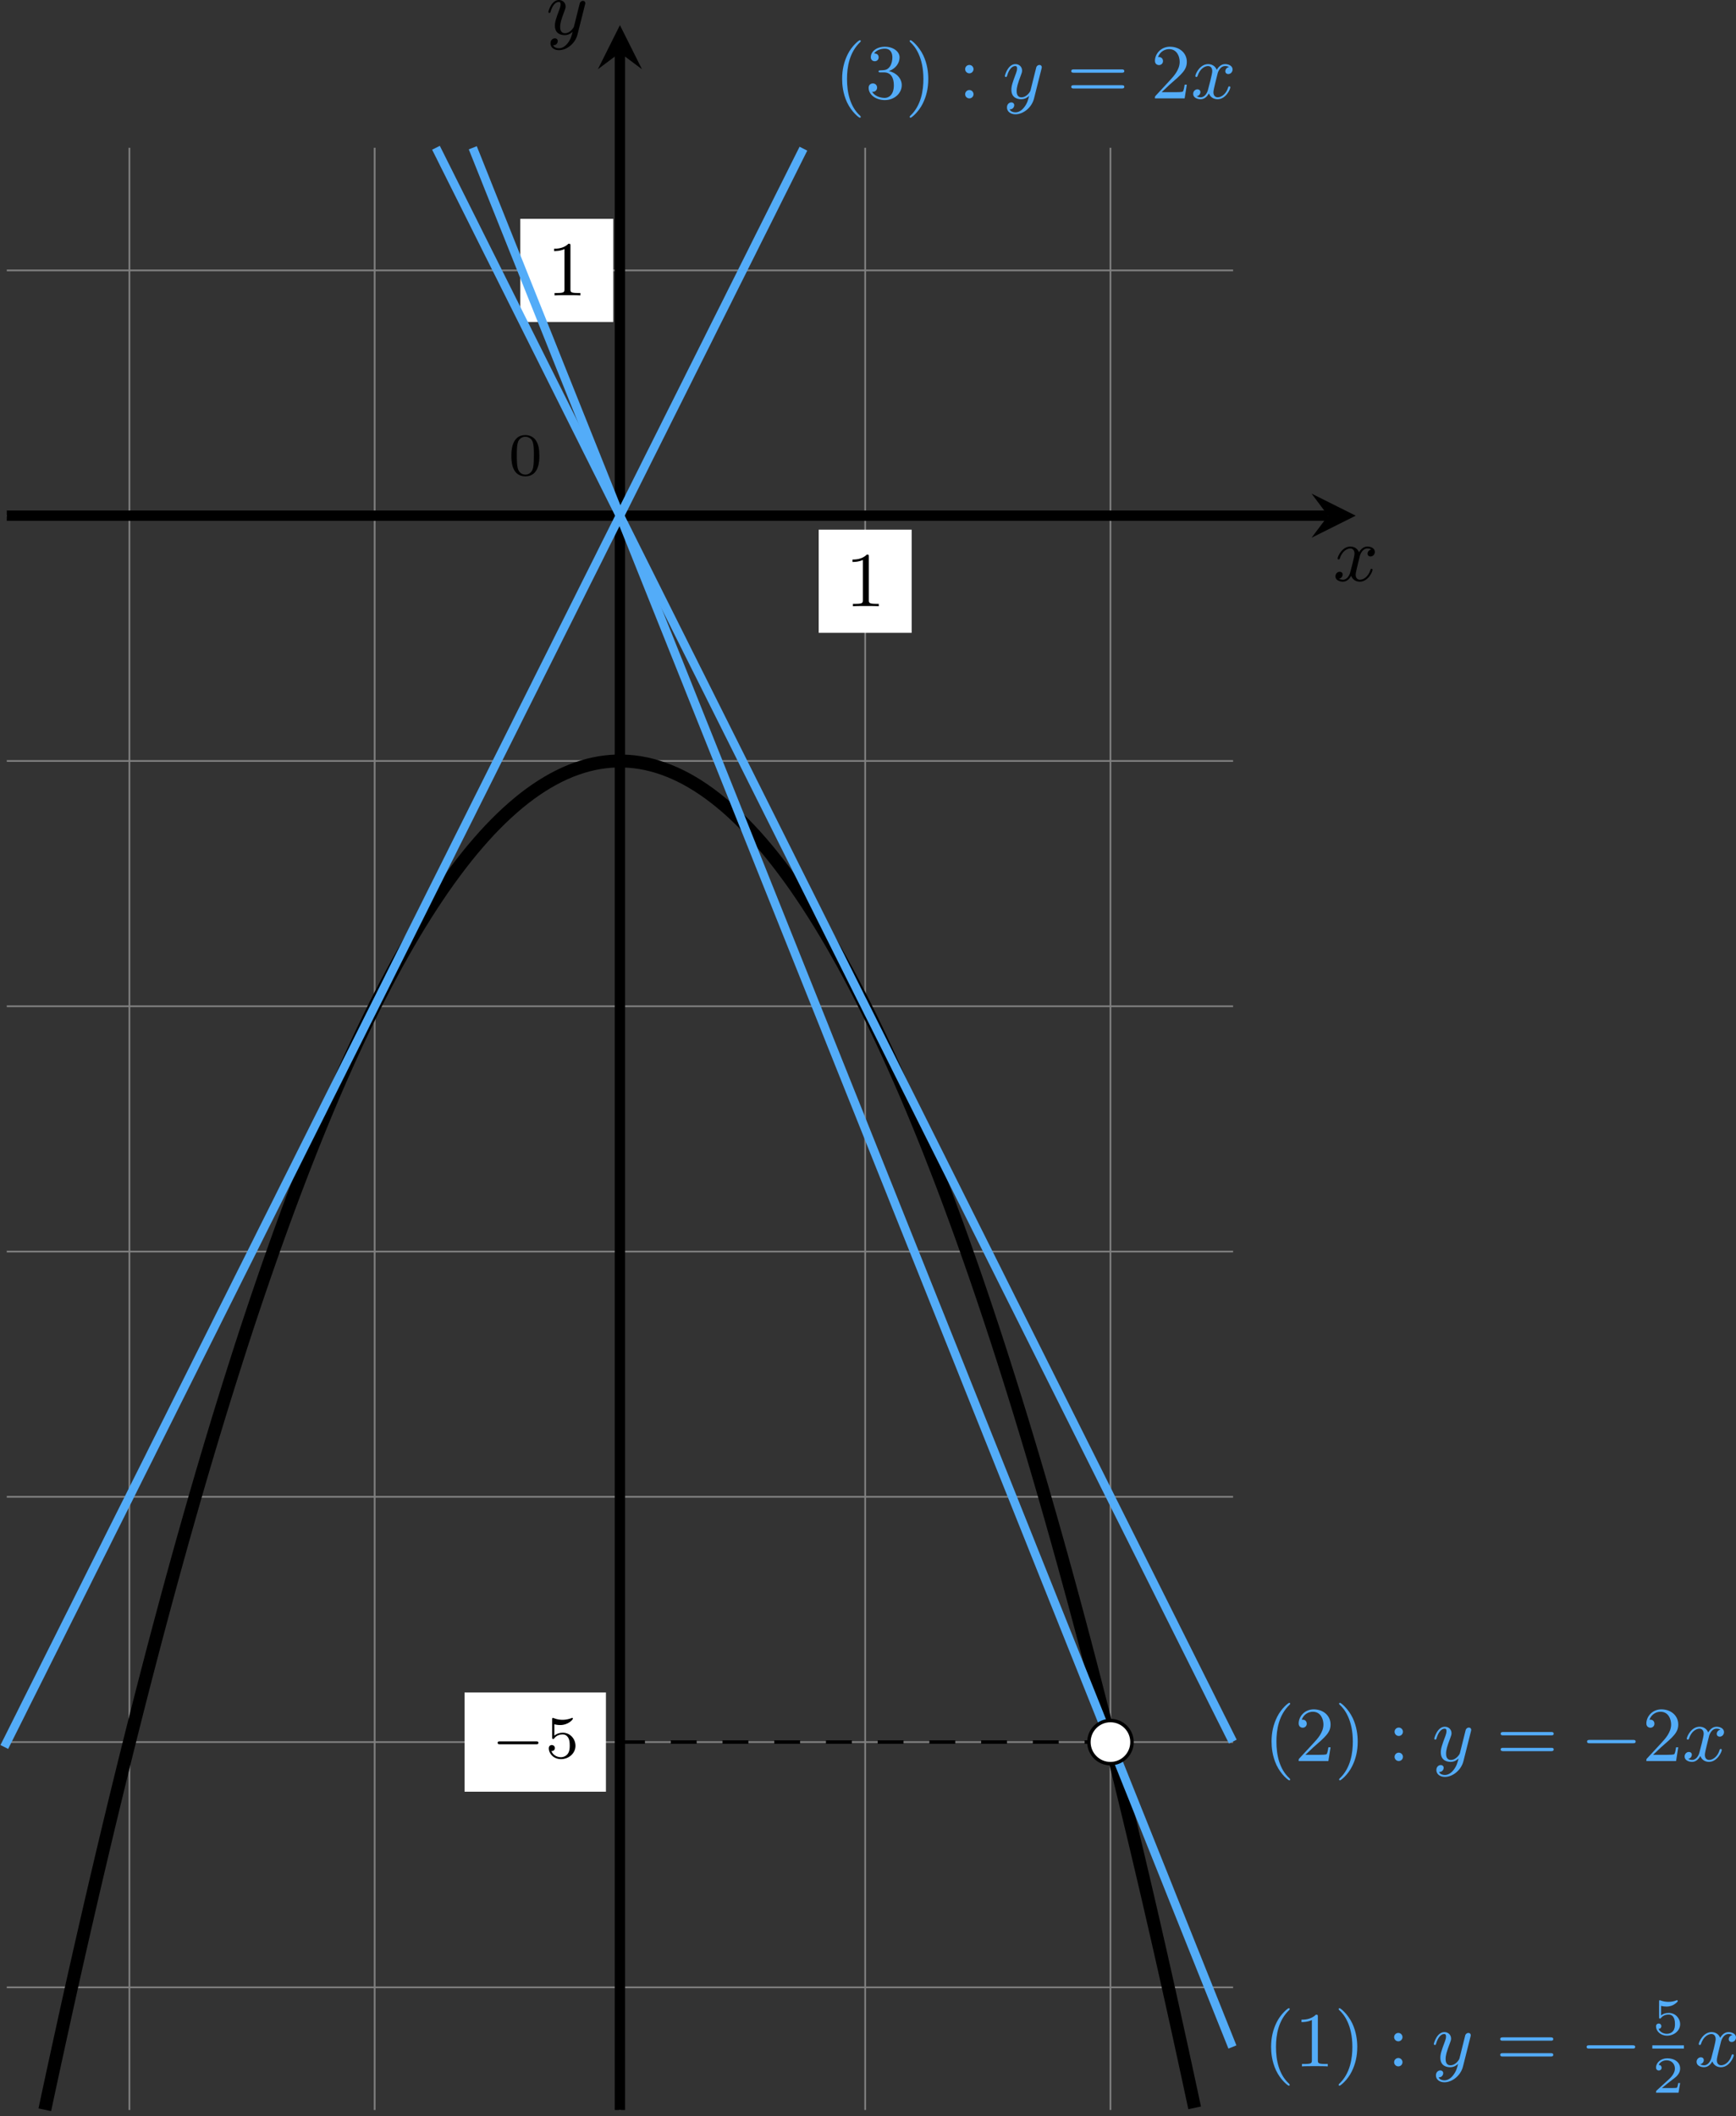 <?xml version='1.0' encoding='UTF-8'?>
<!-- This file was generated by dvisvgm 2.13.3 -->
<svg version='1.1' xmlns='http://www.w3.org/2000/svg' xmlns:xlink='http://www.w3.org/1999/xlink' width='401.289pt' height='489.144pt' viewBox='-.004 111.539 401.289 489.144'>
<rect x="-.004" y="111.539" width="401.289" height="489.144" fill="#333333" stroke="none"/>
<defs>
<path id='g3-50' d='M3.216-1.118H2.995C2.983-1.034 2.923-.64 2.833-.574C2.792-.538 2.307-.538 2.224-.538H1.106L1.871-1.16C2.074-1.321 2.606-1.704 2.792-1.883C2.971-2.062 3.216-2.367 3.216-2.792C3.216-3.539 2.54-3.975 1.739-3.975C.968-3.975 .43-3.467 .43-2.905C.43-2.6 .687-2.564 .753-2.564C.903-2.564 1.076-2.672 1.076-2.887C1.076-3.019 .998-3.21 .735-3.21C.873-3.515 1.237-3.742 1.65-3.742C2.277-3.742 2.612-3.276 2.612-2.792C2.612-2.367 2.331-1.931 1.913-1.548L.496-.251C.436-.191 .43-.185 .43 0H3.031L3.216-1.118Z'/>
<path id='g3-53' d='M1.016-3.318C1.213-3.264 1.423-3.24 1.626-3.24C1.757-3.24 2.092-3.24 2.469-3.449C2.57-3.509 2.941-3.754 2.941-3.879C2.941-3.957 2.881-3.975 2.857-3.975C2.839-3.975 2.833-3.975 2.768-3.951C2.552-3.867 2.248-3.784 1.859-3.784C1.566-3.784 1.243-3.838 .974-3.939C.915-3.963 .891-3.975 .867-3.975C.783-3.975 .783-3.909 .783-3.814V-2.02C.783-1.919 .783-1.847 .891-1.847C.944-1.847 .962-1.871 1.004-1.919C1.154-2.11 1.417-2.313 1.883-2.313C2.618-2.313 2.618-1.417 2.618-1.225C2.618-.992 2.6-.658 2.403-.412C2.218-.185 1.943-.09 1.686-.09C1.273-.09 .861-.317 .717-.664C1.01-.669 1.046-.903 1.046-.974C1.046-1.136 .921-1.279 .735-1.279C.681-1.279 .43-1.249 .43-.95C.43-.4 .95 .126 1.704 .126C2.523 .126 3.216-.454 3.216-1.201C3.216-1.883 2.666-2.505 1.895-2.505C1.506-2.505 1.207-2.379 1.016-2.218V-3.318Z'/>
<path id='g7-48' d='M3.599-2.225C3.599-2.992 3.508-3.543 3.187-4.031C2.971-4.352 2.538-4.631 1.981-4.631C.363-4.631 .363-2.727 .363-2.225S.363 .139 1.981 .139S3.599-1.723 3.599-2.225ZM1.981-.056C1.66-.056 1.234-.244 1.095-.816C.997-1.227 .997-1.799 .997-2.315C.997-2.824 .997-3.354 1.102-3.738C1.248-4.289 1.695-4.435 1.981-4.435C2.357-4.435 2.72-4.205 2.845-3.801C2.957-3.424 2.964-2.922 2.964-2.315C2.964-1.799 2.964-1.283 2.873-.844C2.734-.209 2.26-.056 1.981-.056Z'/>
<path id='g7-53' d='M1.081-3.891C1.437-3.801 1.646-3.801 1.757-3.801C2.678-3.801 3.222-4.428 3.222-4.533C3.222-4.61 3.173-4.631 3.138-4.631C3.124-4.631 3.11-4.631 3.082-4.61C2.915-4.547 2.545-4.407 2.029-4.407C1.834-4.407 1.465-4.421 1.011-4.596C.941-4.631 .928-4.631 .921-4.631C.83-4.631 .83-4.554 .83-4.442V-2.385C.83-2.267 .83-2.183 .941-2.183C1.004-2.183 1.011-2.197 1.081-2.28C1.381-2.664 1.806-2.72 2.05-2.72C2.469-2.72 2.657-2.385 2.692-2.329C2.817-2.099 2.859-1.834 2.859-1.43C2.859-1.22 2.859-.809 2.65-.502C2.476-.251 2.176-.084 1.834-.084C1.381-.084 .914-.335 .739-.795C1.004-.774 1.137-.948 1.137-1.137C1.137-1.437 .879-1.492 .788-1.492C.774-1.492 .439-1.492 .439-1.116C.439-.488 1.011 .139 1.848 .139C2.741 .139 3.522-.523 3.522-1.402C3.522-2.19 2.922-2.915 2.057-2.915C1.75-2.915 1.388-2.838 1.081-2.573V-3.891Z'/>
<path id='g5-40' d='M3.058 2.134C3.058 2.089 3.031 2.062 2.977 2C1.82 .941 1.47-.672 1.47-2.242C1.47-3.631 1.739-5.317 3.004-6.519C3.04-6.554 3.058-6.581 3.058-6.626C3.058-6.689 3.013-6.725 2.95-6.725C2.842-6.725 2.035-6.079 1.551-5.102C1.121-4.241 .906-3.318 .906-2.251C.906-1.605 .986-.583 1.479 .475C2.008 1.578 2.842 2.233 2.95 2.233C3.013 2.233 3.058 2.197 3.058 2.134Z'/>
<path id='g5-41' d='M2.672-2.251C2.672-2.986 2.564-3.972 2.098-4.967C1.569-6.07 .735-6.725 .628-6.725C.538-6.725 .52-6.653 .52-6.626C.52-6.581 .538-6.554 .601-6.492C1.121-6.025 2.107-4.806 2.107-2.251C2.107-.968 1.874 .816 .574 2.026C.556 2.053 .52 2.089 .52 2.134C.52 2.161 .538 2.233 .628 2.233C.735 2.233 1.542 1.587 2.026 .61C2.457-.251 2.672-1.175 2.672-2.251Z'/>
<path id='g5-49' d='M2.726-5.73C2.726-5.954 2.717-5.972 2.493-5.972C1.937-5.398 1.112-5.398 .834-5.398V-5.12C1.004-5.12 1.551-5.12 2.035-5.353V-.717C2.035-.386 2.008-.278 1.175-.278H.888V0C1.21-.027 2.008-.027 2.376-.027S3.551-.027 3.873 0V-.278H3.587C2.753-.278 2.726-.386 2.726-.717V-5.73Z'/>
<path id='g5-50' d='M4.142-1.587H3.891C3.873-1.47 3.802-.941 3.685-.798C3.631-.717 3.013-.717 2.833-.717H1.237L2.125-1.56C3.596-2.833 4.142-3.309 4.142-4.223C4.142-5.254 3.291-5.972 2.188-5.972C1.157-5.972 .457-5.156 .457-4.34C.457-3.891 .843-3.847 .924-3.847C1.121-3.847 1.39-3.99 1.39-4.313C1.39-4.582 1.201-4.779 .924-4.779C.879-4.779 .852-4.779 .816-4.77C1.031-5.407 1.605-5.694 2.089-5.694C3.004-5.694 3.318-4.842 3.318-4.223C3.318-3.309 2.627-2.564 2.197-2.098L.556-.323C.457-.224 .457-.206 .457 0H3.891L4.142-1.587Z'/>
<path id='g5-51' d='M2.735-3.156C3.569-3.47 3.963-4.125 3.963-4.743C3.963-5.434 3.201-5.972 2.268-5.972S.637-5.443 .637-4.761C.637-4.465 .834-4.295 1.094-4.295S1.542-4.483 1.542-4.743C1.542-5.057 1.327-5.192 1.022-5.192C1.255-5.568 1.802-5.747 2.242-5.747C2.986-5.747 3.129-5.156 3.129-4.734C3.129-4.465 3.075-4.035 2.851-3.694C2.573-3.291 2.26-3.273 2-3.255C1.775-3.237 1.757-3.237 1.686-3.237C1.605-3.228 1.533-3.219 1.533-3.12C1.533-3.004 1.605-3.004 1.757-3.004H2.179C2.959-3.004 3.3-2.376 3.3-1.524C3.3-.377 2.69-.054 2.233-.054C2.062-.054 1.193-.099 .789-.762C1.112-.717 1.363-.941 1.363-1.246C1.363-1.542 1.139-1.731 .879-1.731C.655-1.731 .386-1.596 .386-1.219C.386-.421 1.219 .197 2.26 .197C3.38 .197 4.214-.61 4.214-1.524C4.214-2.304 3.596-2.968 2.735-3.156Z'/>
<path id='g5-58' d='M1.757-3.38C1.757-3.649 1.542-3.865 1.273-3.865S.789-3.649 .789-3.38C.789-3.12 1.004-2.896 1.273-2.896S1.757-3.12 1.757-3.38ZM1.757-.484C1.757-.744 1.542-.968 1.273-.968S.789-.744 .789-.484C.789-.215 1.004 0 1.273 0S1.757-.215 1.757-.484Z'/>
<path id='g5-61' d='M6.348-2.968C6.474-2.968 6.644-2.968 6.644-3.156C6.644-3.353 6.447-3.353 6.312-3.353H.843C.708-3.353 .511-3.353 .511-3.156C.511-2.968 .69-2.968 .807-2.968H6.348ZM6.312-1.139C6.447-1.139 6.644-1.139 6.644-1.336C6.644-1.524 6.474-1.524 6.348-1.524H.807C.69-1.524 .511-1.524 .511-1.336C.511-1.139 .708-1.139 .843-1.139H6.312Z'/>
<path id='g1-0' d='M6.052-2.053C6.214-2.053 6.384-2.053 6.384-2.251C6.384-2.439 6.205-2.439 6.052-2.439H1.103C.95-2.439 .771-2.439 .771-2.251C.771-2.053 .941-2.053 1.103-2.053H6.052Z'/>
<path id='g2-120' d='M4.411-3.622C4.08-3.56 3.981-3.273 3.981-3.138C3.981-2.968 4.107-2.815 4.331-2.815C4.582-2.815 4.824-3.031 4.824-3.344C4.824-3.757 4.376-3.963 3.954-3.963C3.416-3.963 3.102-3.488 2.995-3.3C2.824-3.739 2.43-3.963 2-3.963C1.04-3.963 .52-2.815 .52-2.582C.52-2.502 .583-2.475 .646-2.475C.726-2.475 .753-2.52 .771-2.573C1.049-3.461 1.641-3.739 1.982-3.739C2.242-3.739 2.475-3.569 2.475-3.147C2.475-2.824 2.089-1.39 1.973-.959C1.901-.681 1.632-.126 1.139-.126C.959-.126 .771-.188 .681-.242C.924-.287 1.103-.493 1.103-.726C1.103-.95 .933-1.049 .762-1.049C.502-1.049 .269-.825 .269-.52C.269-.081 .753 .099 1.13 .099C1.65 .099 1.955-.332 2.089-.574C2.313 .018 2.842 .099 3.084 .099C4.053 .099 4.564-1.067 4.564-1.282C4.564-1.327 4.537-1.39 4.447-1.39C4.349-1.39 4.34-1.354 4.295-1.219C4.098-.574 3.578-.126 3.111-.126C2.851-.126 2.609-.287 2.609-.717C2.609-.915 2.735-1.408 2.815-1.748C2.851-1.91 3.093-2.878 3.111-2.941C3.219-3.264 3.488-3.739 3.945-3.739C4.107-3.739 4.277-3.712 4.411-3.622Z'/>
<path id='g2-121' d='M4.501-3.452C4.51-3.497 4.528-3.551 4.528-3.604C4.528-3.721 4.447-3.865 4.25-3.865C4.133-3.865 3.972-3.793 3.9-3.622C3.891-3.587 3.802-3.219 3.748-3.022L3.3-1.228C3.228-.968 3.228-.95 3.21-.87C3.201-.834 2.824-.126 2.179-.126C1.623-.126 1.623-.69 1.623-.861C1.623-1.264 1.739-1.704 2.125-2.708C2.197-2.914 2.251-3.04 2.251-3.21C2.251-3.649 1.919-3.963 1.479-3.963C.619-3.963 .26-2.69 .26-2.582C.26-2.502 .323-2.475 .386-2.475C.484-2.475 .493-2.529 .529-2.645C.717-3.309 1.076-3.739 1.453-3.739C1.668-3.739 1.668-3.569 1.668-3.443C1.668-3.291 1.632-3.129 1.551-2.914C1.13-1.802 1.013-1.426 1.013-.995C1.013 0 1.82 .099 2.152 .099C2.591 .099 2.905-.134 3.067-.296C2.95 .161 2.851 .565 2.502 1.013C2.233 1.372 1.874 1.614 1.479 1.614C1.228 1.614 .933 1.524 .807 1.273C1.282 1.273 1.345 .879 1.345 .789C1.345 .592 1.201 .466 1.004 .466C.789 .466 .502 .637 .502 1.049C.502 1.515 .915 1.838 1.479 1.838C2.394 1.838 3.371 1.058 3.631 .009L4.501-3.452Z'/>
<path id='g6-0' d='M5.189-1.576C5.3-1.576 5.467-1.576 5.467-1.743C5.467-1.918 5.307-1.918 5.189-1.918H1.032C.921-1.918 .753-1.918 .753-1.75C.753-1.576 .914-1.576 1.032-1.576H5.189Z'/>
</defs>
<g id='page13' transform='matrix(2 0 0 2 0 0)'>
<path d='M.781 285.449H142.516M.781 257.102H142.516M.781 228.754H142.516M.781 200.41H142.516M.781 172.062H142.516M.781 143.715H142.516M.781 115.367H142.516M.781 87.019H142.516M14.953 299.621V72.848M43.301 299.621V72.848M71.648 299.621V72.848M99.996 299.621V72.848M128.34 299.621V72.848' stroke='#808080' fill='none' stroke-width='.199'/>
<g transform='matrix(1 0 0 1 -12.911 -4.687)'>
<use x='71.648' y='115.368' xlink:href='#g7-48'/>
</g>
<path d='M60.133 92.981H70.883V81.062H60.133Z' fill='#fff'/>
<g transform='matrix(1 0 0 1 -8.445 -25.458)'>
<use x='71.648' y='115.368' xlink:href='#g5-49'/>
</g>
<path d='M94.621 128.906H105.367V116.984H94.621Z' fill='#fff'/>
<g transform='matrix(1 0 0 1 26.043 10.466)'>
<use x='71.648' y='115.368' xlink:href='#g5-49'/>
</g>
<path d='M53.691 262.836H70.031V251.367H53.691Z' fill='#fff'/>
<g transform='matrix(1 0 0 1 -14.886 143.566)'>
<use x='71.648' y='115.368' xlink:href='#g6-0'/>
<use x='77.874' y='115.368' xlink:href='#g7-53'/>
</g>
<path d='M.781 115.367H153.5' stroke='#000' fill='none' stroke-width='1.196' stroke-miterlimit='10'/>
<path d='M156.688 115.367L151.586 112.816L153.5 115.367L151.586 117.918'/>
<g transform='matrix(1 0 0 1 82.428 7.529)'>
<use x='71.648' y='115.368' xlink:href='#g2-120'/>
</g>
<path d='M71.648 299.621V61.863' stroke='#000' fill='none' stroke-width='1.196' stroke-miterlimit='10'/>
<path d='M71.648 58.676L69.098 63.773L71.648 61.863L74.199 63.773'/>
<g transform='matrix(1 0 0 1 -8.529 -55.635)'>
<use x='71.648' y='115.368' xlink:href='#g2-121'/>
</g>
<path d='M128.34 257.102H71.648' stroke='#000' fill='none' stroke-width='.399' stroke-miterlimit='10' stroke-dasharray='2.989 2.989'/>
<path d='M5.176 299.594C5.176 299.594 5.656 297.34 5.844 296.477C6.027 295.617 6.324 294.246 6.512 293.395C6.695 292.543 6.992 291.184 7.18 290.34C7.363 289.496 7.66 288.152 7.844 287.316C8.031 286.484 8.328 285.152 8.512 284.328C8.699 283.5 8.996 282.184 9.18 281.367C9.367 280.551 9.664 279.25 9.848 278.441C10.035 277.633 10.332 276.344 10.516 275.543C10.703 274.746 11 273.469 11.184 272.68C11.371 271.891 11.668 270.629 11.852 269.848C12.039 269.066 12.336 267.816 12.52 267.043C12.707 266.27 13.004 265.039 13.188 264.273C13.375 263.512 13.672 262.293 13.855 261.535C14.043 260.781 14.34 259.574 14.523 258.828C14.711 258.082 15.008 256.891 15.191 256.152C15.379 255.414 15.676 254.238 15.859 253.508C16.047 252.777 16.344 251.617 16.527 250.895C16.711 250.176 17.012 249.023 17.195 248.313C17.379 247.602 17.68 246.465 17.863 245.762S18.348 243.938 18.531 243.246C18.715 242.551 19.012 241.445 19.199 240.758C19.383 240.07 19.68 238.98 19.867 238.301C20.051 237.625 20.348 236.547 20.535 235.879C20.719 235.211 21.016 234.145 21.203 233.484C21.387 232.824 21.684 231.773 21.871 231.125C22.055 230.473 22.352 229.438 22.539 228.793C22.723 228.152 23.02 227.129 23.207 226.496C23.391 225.863 23.688 224.855 23.875 224.23C24.059 223.605 24.355 222.609 24.543 221.996C24.727 221.379 25.023 220.398 25.211 219.789C25.395 219.184 25.691 218.215 25.879 217.617C26.062 217.02 26.359 216.066 26.547 215.477C26.73 214.887 27.027 213.949 27.215 213.367C27.398 212.785 27.695 211.863 27.879 211.289C28.066 210.719 28.363 209.805 28.547 209.242C28.734 208.68 29.031 207.781 29.215 207.227C29.402 206.672 29.699 205.789 29.883 205.246C30.07 204.699 30.367 203.828 30.551 203.293C30.738 202.754 31.035 201.898 31.219 201.371C31.406 200.844 31.703 200.004 31.887 199.481C32.074 198.961 32.371 198.137 32.555 197.625C32.742 197.113 33.039 196.301 33.223 195.797C33.41 195.297 33.707 194.496 33.891 194.004C34.078 193.512 34.375 192.727 34.559 192.242C34.746 191.754 35.043 190.984 35.227 190.508C35.414 190.031 35.711 189.277 35.895 188.809C36.082 188.34 36.379 187.598 36.562 187.141C36.75 186.68 37.047 185.953 37.23 185.5C37.414 185.051 37.715 184.336 37.898 183.894S38.383 182.754 38.566 182.32C38.75 181.891 39.047 181.203 39.234 180.777C39.418 180.356 39.715 179.684 39.902 179.266C40.086 178.852 40.383 178.191 40.57 177.785C40.754 177.379 41.051 176.734 41.238 176.34C41.422 175.941 41.719 175.309 41.906 174.922C42.09 174.531 42.387 173.914 42.574 173.535C42.758 173.156 43.055 172.551 43.242 172.18C43.426 171.809 43.723 171.223 43.91 170.859C44.094 170.496 44.391 169.922 44.578 169.566C44.762 169.211 45.059 168.652 45.246 168.309C45.43 167.961 45.727 167.414 45.914 167.078C46.098 166.742 46.395 166.211 46.582 165.883C46.766 165.555 47.062 165.035 47.25 164.715C47.434 164.398 47.73 163.894 47.914 163.582C48.102 163.273 48.398 162.781 48.582 162.481C48.77 162.18 49.066 161.703 49.25 161.41C49.438 161.117 49.734 160.652 49.918 160.371C50.105 160.086 50.402 159.637 50.586 159.363C50.773 159.086 51.07 158.652 51.254 158.383C51.441 158.117 51.738 157.699 51.922 157.441C52.109 157.184 52.406 156.773 52.59 156.527C52.777 156.277 53.074 155.883 53.258 155.644C53.445 155.402 53.742 155.023 53.926 154.793C54.113 154.562 54.41 154.195 54.594 153.973C54.781 153.75 55.078 153.398 55.262 153.188C55.449 152.973 55.746 152.637 55.93 152.43C56.117 152.223 56.414 151.902 56.598 151.703C56.781 151.508 57.082 151.199 57.266 151.012S57.75 150.527 57.934 150.348C58.117 150.172 58.418 149.891 58.602 149.719C58.785 149.547 59.082 149.281 59.27 149.121C59.453 148.957 59.75 148.707 59.938 148.551C60.121 148.398 60.418 148.16 60.605 148.016C60.789 147.871 61.086 147.648 61.273 147.512C61.457 147.375 61.754 147.164 61.941 147.039C62.125 146.91 62.422 146.715 62.609 146.598C62.793 146.481 63.09 146.297 63.277 146.188C63.461 146.078 63.758 145.91 63.945 145.809C64.129 145.707 64.426 145.555 64.613 145.461C64.797 145.367 65.094 145.227 65.281 145.144C65.465 145.062 65.762 144.934 65.949 144.859C66.133 144.785 66.43 144.672 66.617 144.609C66.801 144.543 67.098 144.445 67.285 144.387C67.469 144.328 67.766 144.246 67.949 144.195C68.137 144.148 68.434 144.078 68.617 144.039C68.805 144 69.102 143.941 69.285 143.91C69.473 143.879 69.77 143.836 69.953 143.816C70.141 143.793 70.438 143.766 70.621 143.75C70.809 143.738 71.105 143.723 71.289 143.719C71.477 143.715 71.773 143.715 71.957 143.719C72.145 143.723 72.441 143.734 72.625 143.75C72.812 143.762 73.109 143.789 73.293 143.809C73.48 143.832 73.777 143.875 73.961 143.902C74.148 143.934 74.445 143.988 74.629 144.027C74.816 144.066 75.113 144.137 75.297 144.184C75.484 144.231 75.781 144.316 75.965 144.371C76.152 144.43 76.449 144.527 76.633 144.59C76.816 144.656 77.117 144.769 77.301 144.844C77.484 144.914 77.785 145.043 77.969 145.125C78.152 145.207 78.453 145.348 78.637 145.438S79.117 145.684 79.305 145.781C79.488 145.883 79.785 146.051 79.973 146.16C80.156 146.269 80.453 146.449 80.641 146.566C80.824 146.684 81.121 146.879 81.309 147.008C81.492 147.133 81.789 147.344 81.977 147.477C82.16 147.613 82.457 147.836 82.644 147.981C82.828 148.125 83.125 148.359 83.312 148.516C83.496 148.668 83.793 148.918 83.981 149.078C84.164 149.242 84.461 149.508 84.648 149.676C84.832 149.848 85.129 150.125 85.316 150.305C85.5 150.484 85.797 150.777 85.984 150.965C86.168 151.152 86.465 151.461 86.652 151.656C86.836 151.852 87.133 152.172 87.32 152.379C87.504 152.582 87.801 152.918 87.984 153.133C88.172 153.344 88.469 153.695 88.652 153.918C88.84 154.141 89.137 154.504 89.32 154.734C89.508 154.965 89.805 155.344 89.988 155.582C90.176 155.824 90.473 156.215 90.656 156.465C90.844 156.711 91.141 157.117 91.324 157.375C91.512 157.633 91.809 158.051 91.992 158.316C92.18 158.582 92.477 159.016 92.66 159.293C92.848 159.566 93.144 160.016 93.328 160.297C93.516 160.582 93.812 161.043 93.996 161.336C94.184 161.629 94.481 162.102 94.664 162.402C94.852 162.703 95.148 163.195 95.332 163.504C95.519 163.812 95.816 164.316 96 164.637C96.188 164.953 96.484 165.473 96.668 165.801C96.852 166.125 97.152 166.656 97.336 166.992S97.82 167.875 98.004 168.219C98.188 168.566 98.488 169.125 98.672 169.477C98.856 169.832 99.152 170.406 99.34 170.766C99.523 171.129 99.82 171.715 100.008 172.086C100.191 172.457 100.488 173.059 100.676 173.438C100.859 173.82 101.156 174.434 101.344 174.824C101.527 175.211 101.824 175.84 102.012 176.238C102.195 176.633 102.492 177.277 102.68 177.684C102.863 178.09 103.16 178.746 103.348 179.164C103.531 179.578 103.828 180.25 104.016 180.672C104.199 181.094 104.496 181.781 104.684 182.211C104.867 182.644 105.164 183.344 105.352 183.785C105.535 184.227 105.832 184.938 106.019 185.387C106.203 185.84 106.5 186.566 106.688 187.023C106.871 187.481 107.168 188.223 107.356 188.691C107.539 189.156 107.836 189.914 108.019 190.391C108.207 190.863 108.504 191.633 108.688 192.117C108.875 192.602 109.172 193.387 109.356 193.879C109.543 194.371 109.84 195.172 110.023 195.672C110.211 196.172 110.508 196.984 110.691 197.496C110.879 198.008 111.176 198.832 111.359 199.352C111.547 199.871 111.844 200.711 112.027 201.238C112.215 201.766 112.512 202.621 112.695 203.156C112.883 203.695 113.18 204.562 113.363 205.106C113.551 205.652 113.848 206.535 114.031 207.09C114.219 207.641 114.516 208.539 114.699 209.102C114.887 209.664 115.184 210.574 115.367 211.144C115.555 211.719 115.852 212.641 116.035 213.223C116.223 213.801 116.519 214.738 116.703 215.328C116.887 215.918 117.188 216.867 117.371 217.469C117.555 218.066 117.856 219.031 118.039 219.637C118.223 220.242 118.523 221.223 118.707 221.84C118.891 222.453 119.188 223.449 119.375 224.07C119.559 224.695 119.856 225.703 120.043 226.336C120.227 226.969 120.523 227.992 120.711 228.633C120.894 229.273 121.191 230.309 121.379 230.961C121.562 231.609 121.859 232.66 122.047 233.32C122.231 233.977 122.527 235.043 122.715 235.711C122.898 236.379 123.195 237.457 123.383 238.133C123.566 238.809 123.863 239.898 124.051 240.586C124.234 241.27 124.531 242.375 124.719 243.07C124.902 243.766 125.199 244.883 125.387 245.586C125.57 246.289 125.867 247.422 126.055 248.133C126.238 248.844 126.535 249.992 126.723 250.715C126.906 251.434 127.203 252.594 127.391 253.324C127.574 254.051 127.871 255.23 128.055 255.965C128.242 256.703 128.539 257.895 128.723 258.641C128.91 259.387 129.207 260.59 129.391 261.344C129.578 262.102 129.875 263.316 130.059 264.082C130.246 264.844 130.543 266.078 130.727 266.852C130.914 267.621 131.211 268.867 131.394 269.648C131.582 270.43 131.879 271.691 132.062 272.48C132.25 273.27 132.547 274.543 132.731 275.344C132.918 276.141 133.215 277.43 133.398 278.238C133.586 279.043 133.883 280.348 134.066 281.164C134.254 281.98 134.551 283.293 134.734 284.121C134.922 284.945 135.219 286.273 135.402 287.109C135.59 287.941 135.887 289.285 136.07 290.129C136.258 290.969 136.555 292.328 136.738 293.18C136.922 294.031 137.223 295.402 137.406 296.262C137.59 297.121 138.074 299.375 138.074 299.375' stroke='#000' fill='none' stroke-width='1.494' stroke-miterlimit='10'/>
<path d='M54.641 72.848C54.641 72.848 54.957 73.644 55.082 73.949C55.203 74.258 55.398 74.746 55.523 75.055C55.645 75.359 55.84 75.852 55.965 76.156C56.086 76.461 56.281 76.953 56.402 77.258C56.527 77.566 56.723 78.055 56.844 78.363C56.969 78.668 57.164 79.16 57.285 79.465C57.41 79.769 57.605 80.262 57.727 80.566C57.852 80.875 58.047 81.363 58.168 81.672C58.293 81.977 58.488 82.469 58.609 82.773C58.734 83.082 58.93 83.57 59.051 83.879C59.172 84.184 59.371 84.676 59.492 84.981S59.812 85.777 59.934 86.082C60.055 86.391 60.254 86.879 60.375 87.188C60.496 87.492 60.695 87.984 60.816 88.289S61.137 89.086 61.258 89.391C61.379 89.699 61.574 90.188 61.699 90.496C61.82 90.801 62.016 91.293 62.141 91.598C62.262 91.902 62.457 92.394 62.582 92.699C62.703 93.008 62.898 93.496 63.023 93.805C63.145 94.109 63.34 94.602 63.465 94.906C63.586 95.211 63.781 95.703 63.906 96.012C64.027 96.316 64.223 96.809 64.344 97.113C64.469 97.418 64.664 97.91 64.785 98.215C64.91 98.523 65.105 99.012 65.227 99.32C65.352 99.625 65.547 100.117 65.668 100.422C65.793 100.727 65.988 101.219 66.109 101.523C66.234 101.832 66.43 102.32 66.551 102.629C66.676 102.934 66.871 103.426 66.992 103.731S67.312 104.527 67.434 104.832C67.555 105.141 67.754 105.629 67.875 105.938C67.996 106.242 68.195 106.734 68.316 107.039C68.438 107.344 68.637 107.836 68.758 108.141C68.879 108.449 69.074 108.938 69.199 109.246C69.32 109.551 69.516 110.043 69.641 110.348C69.762 110.656 69.957 111.145 70.082 111.453C70.203 111.758 70.398 112.25 70.523 112.555C70.645 112.859 70.84 113.352 70.965 113.656C71.086 113.965 71.281 114.453 71.406 114.762C71.527 115.066 71.723 115.559 71.844 115.863C71.969 116.168 72.164 116.66 72.285 116.965C72.41 117.273 72.605 117.762 72.727 118.07C72.852 118.375 73.047 118.867 73.168 119.172C73.293 119.477 73.488 119.969 73.609 120.273C73.734 120.582 73.93 121.07 74.051 121.379C74.176 121.684 74.371 122.176 74.492 122.48C74.617 122.789 74.812 123.277 74.934 123.586C75.055 123.891 75.254 124.383 75.375 124.688C75.496 124.992 75.695 125.484 75.816 125.789C75.938 126.098 76.137 126.586 76.258 126.894C76.379 127.199 76.578 127.691 76.699 127.996S77.016 128.793 77.141 129.098C77.262 129.406 77.457 129.894 77.582 130.203C77.703 130.508 77.898 131 78.023 131.305C78.145 131.609 78.34 132.102 78.465 132.406C78.586 132.715 78.781 133.203 78.906 133.512C79.027 133.816 79.223 134.309 79.348 134.613C79.469 134.918 79.664 135.41 79.785 135.715C79.91 136.023 80.105 136.512 80.227 136.82C80.352 137.125 80.547 137.617 80.668 137.922C80.793 138.231 80.988 138.719 81.109 139.027C81.234 139.332 81.43 139.824 81.551 140.129C81.676 140.434 81.871 140.926 81.992 141.231C82.117 141.539 82.312 142.027 82.434 142.336C82.559 142.641 82.754 143.133 82.875 143.438S83.195 144.234 83.316 144.539C83.438 144.848 83.637 145.336 83.758 145.644C83.879 145.949 84.078 146.441 84.199 146.746S84.519 147.543 84.641 147.848C84.762 148.156 84.957 148.644 85.082 148.953C85.203 149.258 85.398 149.75 85.523 150.055C85.644 150.363 85.84 150.852 85.965 151.16C86.086 151.465 86.281 151.957 86.406 152.262C86.527 152.566 86.723 153.059 86.848 153.363C86.969 153.672 87.164 154.16 87.289 154.469C87.41 154.773 87.606 155.266 87.727 155.57C87.852 155.875 88.047 156.367 88.168 156.672C88.293 156.981 88.488 157.469 88.609 157.777C88.734 158.082 88.93 158.574 89.051 158.879C89.176 159.184 89.371 159.676 89.492 159.981C89.617 160.289 89.812 160.777 89.934 161.086C90.059 161.391 90.254 161.883 90.375 162.188S90.695 162.984 90.816 163.293C90.938 163.598 91.137 164.09 91.258 164.394S91.578 165.191 91.699 165.496C91.82 165.805 92.019 166.293 92.141 166.602C92.262 166.906 92.461 167.398 92.582 167.703S92.898 168.5 93.023 168.805C93.144 169.113 93.34 169.602 93.465 169.91C93.586 170.215 93.781 170.707 93.906 171.012C94.027 171.316 94.223 171.809 94.348 172.113C94.469 172.422 94.664 172.91 94.789 173.219C94.91 173.523 95.106 174.016 95.231 174.32C95.352 174.625 95.547 175.117 95.668 175.422C95.793 175.731 95.988 176.219 96.109 176.527C96.234 176.832 96.43 177.324 96.551 177.629C96.676 177.938 96.871 178.426 96.992 178.734C97.117 179.039 97.312 179.531 97.434 179.836C97.559 180.141 97.754 180.633 97.875 180.938C98 181.246 98.195 181.734 98.316 182.043C98.438 182.348 98.637 182.84 98.758 183.144S99.078 183.941 99.199 184.246C99.32 184.555 99.519 185.043 99.641 185.352C99.762 185.656 99.961 186.148 100.082 186.453S100.402 187.25 100.523 187.555C100.644 187.863 100.84 188.352 100.965 188.66C101.086 188.965 101.281 189.457 101.406 189.762C101.527 190.07 101.723 190.559 101.848 190.867C101.969 191.172 102.164 191.664 102.289 191.969C102.41 192.273 102.606 192.766 102.731 193.07C102.852 193.379 103.047 193.867 103.172 194.176C103.293 194.481 103.488 194.973 103.609 195.277C103.734 195.582 103.93 196.074 104.051 196.379C104.176 196.688 104.371 197.176 104.492 197.484C104.617 197.789 104.812 198.281 104.934 198.586C105.059 198.891 105.254 199.383 105.375 199.688C105.5 199.996 105.695 200.484 105.816 200.793C105.941 201.098 106.137 201.59 106.258 201.894S106.578 202.691 106.699 202.996C106.82 203.305 107.019 203.797 107.141 204.102S107.461 204.898 107.582 205.203C107.703 205.512 107.902 206 108.023 206.309C108.144 206.613 108.344 207.106 108.465 207.41C108.586 207.715 108.781 208.207 108.906 208.512C109.027 208.82 109.223 209.309 109.348 209.617C109.469 209.922 109.664 210.414 109.789 210.719C109.91 211.023 110.106 211.516 110.231 211.82C110.352 212.129 110.547 212.617 110.672 212.926C110.793 213.231 110.988 213.723 111.113 214.027C111.234 214.332 111.43 214.824 111.551 215.129C111.676 215.438 111.871 215.926 111.992 216.234C112.117 216.539 112.312 217.031 112.434 217.336C112.559 217.645 112.754 218.133 112.875 218.441C113 218.746 113.195 219.238 113.316 219.543C113.441 219.848 113.637 220.34 113.758 220.645C113.883 220.953 114.078 221.441 114.199 221.75C114.32 222.055 114.519 222.547 114.641 222.852C114.762 223.156 114.961 223.648 115.082 223.953C115.203 224.262 115.402 224.75 115.523 225.059C115.644 225.363 115.844 225.855 115.965 226.16C116.086 226.465 116.285 226.957 116.406 227.262C116.527 227.57 116.723 228.059 116.848 228.367C116.969 228.672 117.164 229.164 117.289 229.469C117.41 229.777 117.606 230.266 117.731 230.574C117.852 230.879 118.047 231.371 118.172 231.676C118.293 231.98 118.488 232.473 118.613 232.777C118.734 233.086 118.93 233.574 119.055 233.883C119.176 234.188 119.371 234.68 119.492 234.984C119.617 235.289 119.812 235.781 119.934 236.086C120.059 236.395 120.254 236.883 120.375 237.191C120.5 237.496 120.695 237.988 120.816 238.293C120.941 238.598 121.137 239.09 121.258 239.395C121.383 239.703 121.578 240.191 121.699 240.5C121.824 240.805 122.019 241.297 122.141 241.602C122.262 241.906 122.461 242.398 122.582 242.703C122.703 243.012 122.902 243.5 123.023 243.809C123.144 244.113 123.344 244.605 123.465 244.91C123.586 245.219 123.785 245.707 123.906 246.016C124.027 246.32 124.227 246.813 124.348 247.117C124.469 247.422 124.664 247.914 124.789 248.219C124.91 248.527 125.106 249.016 125.231 249.324C125.352 249.629 125.547 250.121 125.672 250.426C125.793 250.73 125.988 251.223 126.113 251.527C126.234 251.836 126.43 252.324 126.555 252.633C126.676 252.938 126.871 253.43 126.996 253.734C127.117 254.039 127.312 254.531 127.434 254.836C127.559 255.145 127.754 255.633 127.875 255.941C128 256.246 128.195 256.738 128.316 257.043C128.441 257.352 128.637 257.84 128.758 258.148C128.883 258.453 129.078 258.945 129.199 259.25C129.324 259.555 129.519 260.047 129.641 260.352C129.766 260.66 129.961 261.148 130.082 261.457C130.203 261.762 130.402 262.254 130.523 262.559C130.644 262.863 130.844 263.355 130.965 263.66C131.086 263.969 131.285 264.457 131.406 264.766C131.527 265.07 131.727 265.563 131.848 265.867C131.969 266.172 132.168 266.664 132.289 266.969C132.41 267.277 132.606 267.766 132.731 268.074C132.852 268.379 133.047 268.871 133.172 269.176C133.293 269.48 133.488 269.973 133.613 270.281C133.734 270.586 133.93 271.078 134.055 271.383C134.176 271.688 134.371 272.18 134.496 272.484C134.617 272.793 134.812 273.281 134.938 273.59C135.059 273.895 135.254 274.387 135.375 274.691C135.5 274.996 135.695 275.488 135.816 275.793C135.941 276.102 136.137 276.59 136.258 276.898C136.383 277.203 136.578 277.695 136.699 278C136.824 278.305 137.019 278.797 137.141 279.102C137.266 279.41 137.461 279.898 137.582 280.207C137.707 280.512 137.902 281.004 138.023 281.309C138.144 281.613 138.344 282.105 138.465 282.41C138.586 282.719 138.785 283.207 138.906 283.516C139.027 283.82 139.227 284.313 139.348 284.617C139.469 284.926 139.668 285.414 139.789 285.723C139.91 286.027 140.109 286.52 140.231 286.824C140.352 287.129 140.547 287.621 140.672 287.926C140.793 288.234 140.988 288.723 141.113 289.031C141.234 289.336 141.43 289.828 141.555 290.133C141.676 290.438 141.871 290.93 141.996 291.234C142.117 291.543 142.438 292.34 142.438 292.34' stroke='#53acf8' fill='none' stroke-width='.996' stroke-miterlimit='10'/>
<g fill='#53acf8' transform='matrix(1 0 0 1 74.357 179.212)'>
<use x='71.648' y='115.368' xlink:href='#g5-40'/>
<use x='75.231' y='115.368' xlink:href='#g5-49'/>
<use x='79.839' y='115.368' xlink:href='#g5-41'/>
<use x='85.983' y='115.368' xlink:href='#g5-58'/>
<use x='91.102' y='115.368' xlink:href='#g2-121'/>
<use x='98.522' y='115.368' xlink:href='#g5-61'/>
<use x='108.25' y='115.368' xlink:href='#g1-0'/>
<use x='116.613' y='111.694' xlink:href='#g3-53'/>
</g>
<rect x='116.613' y='112.937' height='.379' width='3.653' transform='matrix(1 0 0 1 74.357 179.212)' fill='#53acf8'/>
<g fill='#53acf8' transform='matrix(1 0 0 1 74.357 179.212)'>
<use x='116.613' y='118.41' xlink:href='#g3-50'/>
<use x='121.461' y='115.368' xlink:href='#g2-120'/>
</g>
<path d='M50.387 72.848C50.387 72.848 50.723 73.516 50.852 73.773C50.98 74.031 51.184 74.441 51.312 74.699S51.648 75.367 51.777 75.625C51.906 75.883 52.109 76.293 52.238 76.551S52.574 77.219 52.703 77.477C52.828 77.734 53.035 78.144 53.164 78.402C53.293 78.66 53.5 79.07 53.629 79.328C53.754 79.586 53.961 79.996 54.09 80.254C54.219 80.508 54.426 80.922 54.555 81.18C54.68 81.434 54.887 81.848 55.016 82.106C55.145 82.359 55.352 82.773 55.477 83.031C55.605 83.285 55.812 83.699 55.941 83.957C56.07 84.211 56.277 84.625 56.402 84.883C56.531 85.137 56.738 85.551 56.867 85.805C56.996 86.062 57.203 86.477 57.328 86.731C57.457 86.988 57.664 87.402 57.793 87.656C57.922 87.914 58.125 88.328 58.254 88.582C58.383 88.84 58.59 89.254 58.719 89.508C58.848 89.766 59.051 90.18 59.18 90.434C59.309 90.691 59.516 91.106 59.645 91.359C59.773 91.617 59.977 92.027 60.105 92.285C60.234 92.543 60.441 92.953 60.57 93.211C60.699 93.469 60.902 93.879 61.031 94.137C61.16 94.394 61.367 94.805 61.496 95.062S61.828 95.731 61.957 95.988C62.086 96.246 62.293 96.656 62.422 96.914C62.551 97.172 62.754 97.582 62.883 97.84C63.012 98.098 63.219 98.508 63.348 98.766C63.477 99.023 63.68 99.434 63.809 99.691C63.938 99.949 64.145 100.359 64.273 100.617S64.605 101.285 64.734 101.543C64.863 101.801 65.07 102.211 65.199 102.469C65.324 102.727 65.531 103.137 65.66 103.394C65.789 103.652 65.996 104.062 66.125 104.32C66.25 104.574 66.457 104.988 66.586 105.246C66.715 105.5 66.922 105.914 67.051 106.172C67.176 106.426 67.383 106.84 67.512 107.098C67.641 107.352 67.848 107.766 67.973 108.023C68.102 108.277 68.309 108.691 68.438 108.949C68.566 109.203 68.773 109.617 68.898 109.875C69.027 110.129 69.234 110.543 69.363 110.797C69.492 111.055 69.699 111.469 69.824 111.723C69.953 111.98 70.16 112.395 70.289 112.648C70.418 112.906 70.621 113.32 70.75 113.574C70.879 113.832 71.086 114.246 71.215 114.5C71.344 114.758 71.547 115.172 71.676 115.426C71.805 115.684 72.012 116.094 72.141 116.352C72.27 116.609 72.473 117.02 72.602 117.277S72.938 117.945 73.066 118.203C73.195 118.461 73.398 118.871 73.527 119.129C73.656 119.387 73.863 119.797 73.992 120.055S74.324 120.723 74.453 120.98C74.582 121.238 74.789 121.648 74.918 121.906C75.047 122.164 75.25 122.574 75.379 122.832C75.508 123.09 75.715 123.5 75.844 123.758C75.973 124.016 76.176 124.426 76.305 124.684S76.641 125.352 76.77 125.609C76.895 125.867 77.102 126.277 77.23 126.535C77.359 126.793 77.566 127.203 77.695 127.461C77.82 127.719 78.027 128.129 78.156 128.387C78.285 128.641 78.492 129.055 78.621 129.312C78.746 129.566 78.953 129.981 79.082 130.238C79.211 130.492 79.418 130.906 79.543 131.164C79.672 131.418 79.879 131.832 80.008 132.09C80.137 132.344 80.344 132.758 80.469 133.016C80.598 133.269 80.805 133.684 80.934 133.938C81.062 134.195 81.27 134.609 81.395 134.863C81.523 135.121 81.731 135.535 81.859 135.789C81.988 136.047 82.191 136.461 82.32 136.715C82.449 136.973 82.656 137.387 82.785 137.641C82.914 137.898 83.117 138.312 83.246 138.566C83.375 138.824 83.582 139.238 83.711 139.492C83.84 139.75 84.043 140.16 84.172 140.418S84.508 141.086 84.637 141.344C84.766 141.602 84.969 142.012 85.098 142.269S85.434 142.938 85.562 143.195S85.894 143.863 86.023 144.121S86.359 144.789 86.488 145.047S86.82 145.715 86.949 145.973C87.078 146.231 87.285 146.641 87.414 146.898C87.543 147.156 87.746 147.566 87.875 147.824S88.211 148.492 88.34 148.75C88.465 149.008 88.672 149.418 88.801 149.676S89.137 150.344 89.266 150.602C89.391 150.859 89.598 151.269 89.727 151.527C89.856 151.785 90.062 152.195 90.191 152.453C90.316 152.707 90.523 153.121 90.652 153.379C90.781 153.633 90.988 154.047 91.117 154.305C91.242 154.559 91.449 154.973 91.578 155.231C91.707 155.484 91.914 155.898 92.039 156.156C92.168 156.41 92.375 156.824 92.504 157.082C92.633 157.336 92.84 157.75 92.965 158.004C93.094 158.262 93.301 158.676 93.43 158.93C93.559 159.188 93.766 159.602 93.891 159.856C94.019 160.113 94.227 160.527 94.356 160.781C94.484 161.039 94.688 161.453 94.816 161.707C94.945 161.965 95.152 162.379 95.281 162.633C95.41 162.891 95.613 163.305 95.742 163.559C95.871 163.816 96.078 164.227 96.207 164.484S96.539 165.152 96.668 165.41C96.797 165.668 97.004 166.078 97.133 166.336C97.262 166.594 97.465 167.004 97.594 167.262C97.723 167.519 97.93 167.93 98.059 168.188S98.391 168.856 98.519 169.113S98.856 169.781 98.984 170.039S99.316 170.707 99.445 170.965C99.574 171.223 99.781 171.633 99.91 171.891S100.242 172.559 100.371 172.816S100.707 173.484 100.836 173.742C100.961 174 101.168 174.41 101.297 174.668S101.633 175.336 101.762 175.594C101.887 175.852 102.094 176.262 102.223 176.519C102.352 176.773 102.559 177.188 102.688 177.445C102.812 177.699 103.019 178.113 103.148 178.371C103.277 178.625 103.484 179.039 103.609 179.297C103.738 179.551 103.945 179.965 104.074 180.223C104.203 180.477 104.41 180.891 104.535 181.148C104.664 181.402 104.871 181.816 105 182.074C105.129 182.328 105.336 182.742 105.461 182.996C105.59 183.254 105.797 183.668 105.926 183.922C106.055 184.18 106.258 184.594 106.387 184.848C106.516 185.106 106.723 185.519 106.852 185.773C106.981 186.031 107.184 186.445 107.312 186.699C107.441 186.957 107.648 187.371 107.777 187.625C107.906 187.883 108.109 188.293 108.238 188.551S108.574 189.219 108.703 189.477S109.035 190.144 109.164 190.402C109.293 190.66 109.5 191.07 109.629 191.328S109.961 191.996 110.09 192.254C110.219 192.512 110.426 192.922 110.555 193.18S110.887 193.848 111.016 194.106S111.352 194.773 111.481 195.031C111.609 195.289 111.812 195.699 111.941 195.957S112.277 196.625 112.406 196.883C112.535 197.141 112.738 197.551 112.867 197.809S113.203 198.477 113.332 198.734C113.457 198.992 113.664 199.402 113.793 199.66C113.922 199.918 114.129 200.328 114.258 200.586C114.383 200.84 114.59 201.254 114.719 201.512C114.848 201.766 115.055 202.18 115.184 202.438C115.309 202.691 115.516 203.106 115.644 203.363C115.773 203.617 115.981 204.031 116.106 204.289C116.234 204.543 116.441 204.957 116.57 205.215C116.699 205.469 116.906 205.883 117.031 206.141C117.16 206.394 117.367 206.809 117.496 207.062C117.625 207.32 117.832 207.734 117.957 207.988C118.086 208.246 118.293 208.66 118.422 208.914C118.551 209.172 118.754 209.586 118.883 209.84C119.012 210.098 119.219 210.512 119.348 210.766C119.477 211.023 119.68 211.438 119.809 211.691C119.938 211.949 120.144 212.359 120.273 212.617S120.606 213.285 120.734 213.543S121.07 214.211 121.199 214.469C121.328 214.727 121.531 215.137 121.66 215.395C121.789 215.652 121.996 216.063 122.125 216.32C122.254 216.578 122.457 216.988 122.586 217.246S122.922 217.914 123.051 218.172S123.383 218.84 123.512 219.098C123.641 219.355 123.848 219.766 123.977 220.023C124.106 220.281 124.309 220.691 124.438 220.949S124.773 221.617 124.902 221.875C125.027 222.133 125.234 222.543 125.363 222.801S125.699 223.469 125.828 223.727C125.953 223.984 126.16 224.395 126.289 224.652C126.418 224.906 126.625 225.32 126.754 225.578C126.879 225.832 127.086 226.246 127.215 226.504C127.344 226.758 127.551 227.172 127.676 227.43C127.805 227.684 128.012 228.098 128.141 228.355C128.269 228.609 128.477 229.023 128.602 229.281C128.731 229.535 128.938 229.949 129.066 230.207C129.195 230.461 129.402 230.875 129.527 231.129C129.656 231.387 129.863 231.801 129.992 232.055C130.121 232.313 130.324 232.727 130.453 232.98C130.582 233.238 130.789 233.652 130.918 233.906C131.047 234.164 131.25 234.578 131.379 234.832C131.508 235.09 131.715 235.504 131.844 235.758C131.973 236.016 132.176 236.426 132.305 236.684C132.434 236.941 132.641 237.352 132.769 237.609C132.898 237.867 133.102 238.277 133.231 238.535S133.566 239.203 133.695 239.461S134.027 240.129 134.156 240.387C134.285 240.645 134.492 241.055 134.621 241.313C134.75 241.57 134.953 241.98 135.082 242.238S135.418 242.906 135.547 243.164S135.879 243.832 136.008 244.09S136.344 244.758 136.473 245.016C136.602 245.273 136.805 245.684 136.934 245.941C137.062 246.199 137.269 246.609 137.398 246.867C137.523 247.125 137.731 247.535 137.859 247.793S138.195 248.461 138.324 248.719C138.449 248.973 138.656 249.387 138.785 249.645C138.914 249.898 139.121 250.313 139.25 250.57C139.375 250.824 139.582 251.238 139.711 251.496C139.84 251.75 140.047 252.164 140.172 252.422C140.301 252.676 140.508 253.09 140.637 253.348C140.766 253.602 140.973 254.016 141.098 254.273C141.227 254.527 141.434 254.941 141.562 255.195C141.691 255.453 141.898 255.867 142.023 256.121C142.152 256.379 142.488 257.047 142.488 257.047' stroke='#53acf8' fill='none' stroke-width='.996' stroke-miterlimit='10'/>
<g fill='#53acf8' transform='matrix(1 0 0 1 74.409 143.922)'>
<use x='71.648' y='115.368' xlink:href='#g5-40'/>
<use x='75.231' y='115.368' xlink:href='#g5-50'/>
<use x='79.839' y='115.368' xlink:href='#g5-41'/>
<use x='85.983' y='115.368' xlink:href='#g5-58'/>
<use x='91.102' y='115.368' xlink:href='#g2-121'/>
<use x='98.522' y='115.368' xlink:href='#g5-61'/>
<use x='108.25' y='115.368' xlink:href='#g1-0'/>
<use x='115.417' y='115.368' xlink:href='#g5-50'/>
<use x='120.025' y='115.368' xlink:href='#g2-120'/>
</g>
<path d='M.496 257.668C.496 257.668 .832 256.996 .961 256.742C1.09 256.484 1.297 256.07 1.426 255.813C1.555 255.555 1.762 255.141 1.891 254.883S2.227 254.215 2.356 253.957S2.688 253.285 2.816 253.027C2.945 252.77 3.152 252.355 3.281 252.098C3.41 251.84 3.617 251.43 3.746 251.172S4.082 250.5 4.211 250.242S4.547 249.57 4.676 249.316C4.805 249.059 5.008 248.645 5.137 248.387S5.473 247.715 5.602 247.457S5.938 246.789 6.066 246.531S6.402 245.859 6.531 245.602C6.66 245.344 6.867 244.93 6.996 244.672S7.332 244.004 7.457 243.746C7.586 243.488 7.793 243.074 7.922 242.816C8.051 242.559 8.258 242.145 8.387 241.891C8.516 241.633 8.723 241.219 8.852 240.961S9.188 240.289 9.316 240.031S9.652 239.363 9.781 239.105C9.91 238.848 10.113 238.434 10.242 238.176S10.578 237.504 10.707 237.246S11.043 236.578 11.172 236.32C11.301 236.063 11.508 235.648 11.637 235.391C11.766 235.133 11.973 234.719 12.102 234.465C12.23 234.207 12.434 233.793 12.562 233.535S12.898 232.863 13.027 232.605C13.156 232.348 13.363 231.938 13.492 231.68S13.828 231.008 13.957 230.75S14.293 230.078 14.422 229.82C14.551 229.563 14.758 229.152 14.887 228.895C15.012 228.637 15.219 228.223 15.348 227.965S15.684 227.293 15.812 227.039C15.941 226.781 16.148 226.367 16.277 226.109C16.406 225.852 16.613 225.438 16.742 225.18S17.078 224.512 17.207 224.254S17.539 223.582 17.668 223.324S18.004 222.652 18.133 222.395C18.262 222.137 18.469 221.727 18.598 221.469S18.934 220.797 19.062 220.539S19.398 219.867 19.527 219.613C19.656 219.355 19.859 218.941 19.988 218.684C20.117 218.426 20.324 218.012 20.453 217.754S20.789 217.086 20.918 216.828S21.254 216.156 21.383 215.898C21.512 215.641 21.719 215.227 21.848 214.969C21.977 214.711 22.184 214.301 22.312 214.043C22.438 213.785 22.645 213.371 22.773 213.113S23.109 212.441 23.238 212.188C23.367 211.93 23.574 211.516 23.703 211.258S24.039 210.586 24.168 210.328S24.504 209.66 24.633 209.402C24.762 209.144 24.965 208.731 25.094 208.473C25.223 208.215 25.43 207.801 25.559 207.543S25.895 206.875 26.023 206.617S26.359 205.945 26.488 205.688S26.824 205.016 26.953 204.758C27.082 204.504 27.285 204.09 27.414 203.832S27.75 203.16 27.879 202.902C28.008 202.644 28.215 202.234 28.344 201.977C28.473 201.719 28.68 201.305 28.809 201.047S29.145 200.375 29.273 200.117S29.609 199.449 29.738 199.191C29.863 198.934 30.07 198.519 30.199 198.262S30.535 197.59 30.664 197.332C30.793 197.078 31 196.664 31.129 196.406C31.258 196.148 31.465 195.734 31.594 195.477C31.723 195.219 31.93 194.809 32.059 194.551S32.391 193.879 32.52 193.621S32.855 192.949 32.984 192.691S33.32 192.023 33.449 191.766S33.785 191.094 33.914 190.836C34.043 190.578 34.25 190.164 34.379 189.906C34.508 189.652 34.711 189.238 34.84 188.981C34.969 188.723 35.176 188.309 35.305 188.051S35.641 187.383 35.77 187.125S36.105 186.453 36.234 186.195S36.57 185.523 36.699 185.266S37.035 184.598 37.164 184.34C37.289 184.082 37.496 183.668 37.625 183.41C37.754 183.152 37.961 182.738 38.09 182.481C38.219 182.227 38.426 181.812 38.555 181.555S38.891 180.883 39.02 180.625S39.355 179.957 39.484 179.699S39.816 179.027 39.945 178.769S40.281 178.098 40.41 177.84C40.539 177.582 40.746 177.172 40.875 176.914S41.211 176.242 41.34 175.984C41.469 175.727 41.676 175.312 41.805 175.055C41.934 174.801 42.141 174.387 42.266 174.129C42.395 173.871 42.602 173.457 42.73 173.199S43.066 172.531 43.195 172.273C43.324 172.016 43.531 171.602 43.66 171.344C43.789 171.086 43.996 170.672 44.125 170.414S44.461 169.746 44.59 169.488C44.719 169.231 44.922 168.816 45.051 168.559S45.387 167.887 45.516 167.629C45.645 167.375 45.852 166.961 45.98 166.703S46.316 166.031 46.445 165.773C46.574 165.516 46.781 165.106 46.91 164.848C47.039 164.59 47.242 164.176 47.371 163.918S47.707 163.246 47.836 162.988S48.172 162.32 48.301 162.062S48.637 161.391 48.766 161.133S49.102 160.461 49.23 160.203C49.359 159.949 49.566 159.535 49.691 159.277C49.82 159.019 50.027 158.606 50.156 158.348C50.285 158.09 50.492 157.68 50.621 157.422S50.957 156.75 51.086 156.492S51.422 155.82 51.551 155.562S51.887 154.894 52.016 154.637S52.348 153.965 52.477 153.707S52.812 153.035 52.941 152.777C53.07 152.523 53.277 152.109 53.406 151.852C53.535 151.594 53.742 151.18 53.871 150.922S54.207 150.25 54.336 149.996C54.465 149.738 54.668 149.324 54.797 149.066S55.133 148.394 55.262 148.137S55.598 147.469 55.727 147.211C55.855 146.953 56.062 146.539 56.191 146.281C56.32 146.023 56.527 145.609 56.656 145.352C56.785 145.094 56.992 144.684 57.117 144.426C57.246 144.168 57.453 143.754 57.582 143.496S57.918 142.824 58.047 142.57C58.176 142.312 58.383 141.898 58.512 141.641S58.848 140.969 58.977 140.711C59.105 140.453 59.312 140.043 59.441 139.785C59.57 139.527 59.773 139.113 59.902 138.856C60.031 138.598 60.238 138.184 60.367 137.926S60.703 137.258 60.832 137S61.168 136.328 61.297 136.07S61.633 135.398 61.762 135.144C61.891 134.887 62.094 134.473 62.223 134.215C62.352 133.957 62.559 133.543 62.688 133.285C62.816 133.027 63.023 132.617 63.152 132.359C63.281 132.102 63.488 131.688 63.617 131.43S63.953 130.758 64.082 130.5C64.211 130.242 64.418 129.832 64.543 129.574C64.672 129.316 64.879 128.902 65.008 128.644C65.137 128.387 65.344 127.973 65.473 127.719C65.602 127.461 65.809 127.047 65.938 126.789C66.066 126.531 66.273 126.117 66.402 125.859C66.531 125.602 66.738 125.191 66.867 124.934S67.199 124.262 67.328 124.004C67.457 123.746 67.664 123.332 67.793 123.074C67.922 122.816 68.129 122.406 68.258 122.148C68.387 121.891 68.594 121.477 68.723 121.219C68.852 120.961 69.059 120.547 69.188 120.293C69.316 120.035 69.52 119.621 69.648 119.363C69.777 119.105 69.984 118.691 70.113 118.434C70.242 118.176 70.449 117.766 70.578 117.508C70.707 117.25 70.914 116.836 71.043 116.578C71.172 116.32 71.379 115.906 71.508 115.648C71.637 115.391 71.844 114.98 71.969 114.723C72.098 114.465 72.305 114.051 72.434 113.793C72.563 113.535 72.77 113.121 72.898 112.867C73.027 112.609 73.234 112.195 73.363 111.938C73.492 111.68 73.699 111.266 73.828 111.008C73.957 110.75 74.164 110.34 74.293 110.082C74.422 109.824 74.625 109.41 74.754 109.152C74.883 108.895 75.09 108.48 75.219 108.223C75.348 107.965 75.555 107.555 75.684 107.297C75.812 107.039 76.02 106.625 76.148 106.367S76.484 105.695 76.613 105.441C76.742 105.184 76.945 104.769 77.074 104.512S77.41 103.84 77.539 103.582C77.668 103.324 77.875 102.914 78.004 102.656C78.133 102.398 78.34 101.984 78.469 101.727C78.598 101.469 78.805 101.055 78.934 100.797C79.062 100.539 79.27 100.129 79.398 99.871C79.523 99.613 79.73 99.199 79.859 98.941C79.988 98.684 80.195 98.269 80.324 98.016C80.453 97.758 80.66 97.344 80.789 97.086C80.918 96.828 81.125 96.414 81.254 96.156C81.383 95.898 81.59 95.488 81.719 95.231C81.848 94.973 82.051 94.559 82.18 94.301S82.516 93.629 82.644 93.371S82.981 92.703 83.109 92.445S83.445 91.773 83.574 91.516S83.91 90.844 84.039 90.59C84.168 90.332 84.371 89.918 84.5 89.66C84.629 89.402 84.836 88.988 84.965 88.731C85.094 88.473 85.301 88.062 85.43 87.805S85.766 87.133 85.894 86.875S86.231 86.203 86.359 85.945S86.695 85.277 86.824 85.019C86.949 84.762 87.156 84.348 87.285 84.09C87.414 83.832 87.621 83.418 87.75 83.16C87.879 82.906 88.086 82.492 88.215 82.234C88.344 81.977 88.551 81.562 88.68 81.305S89.016 80.637 89.144 80.379S89.477 79.707 89.606 79.449S89.941 78.777 90.07 78.519S90.406 77.852 90.535 77.594C90.664 77.336 90.871 76.922 91 76.664S91.336 75.992 91.465 75.734C91.594 75.481 91.797 75.066 91.926 74.809S92.262 74.137 92.391 73.879S92.856 72.953 92.856 72.953' stroke='#53acf8' fill='none' stroke-width='.996' stroke-miterlimit='10'/>
<g fill='#53acf8' transform='matrix(1 0 0 1 24.777 -48.227)'>
<use x='71.648' y='115.368' xlink:href='#g5-40'/>
<use x='75.231' y='115.368' xlink:href='#g5-51'/>
<use x='79.839' y='115.368' xlink:href='#g5-41'/>
<use x='85.983' y='115.368' xlink:href='#g5-58'/>
<use x='91.102' y='115.368' xlink:href='#g2-121'/>
<use x='98.522' y='115.368' xlink:href='#g5-61'/>
<use x='108.25' y='115.368' xlink:href='#g5-50'/>
<use x='112.857' y='115.368' xlink:href='#g2-120'/>
</g>
<path d='M130.832 257.102C130.832 255.727 129.719 254.613 128.34 254.613C126.965 254.613 125.852 255.727 125.852 257.102S126.965 259.594 128.34 259.594C129.719 259.594 130.832 258.477 130.832 257.102Z' fill='#fff'/>
<path d='M130.832 257.102C130.832 255.727 129.719 254.613 128.34 254.613C126.965 254.613 125.852 255.727 125.852 257.102S126.965 259.594 128.34 259.594C129.719 259.594 130.832 258.477 130.832 257.102Z' stroke='#000' fill='none' stroke-width='.399' stroke-miterlimit='10'/>
</g>
</svg>